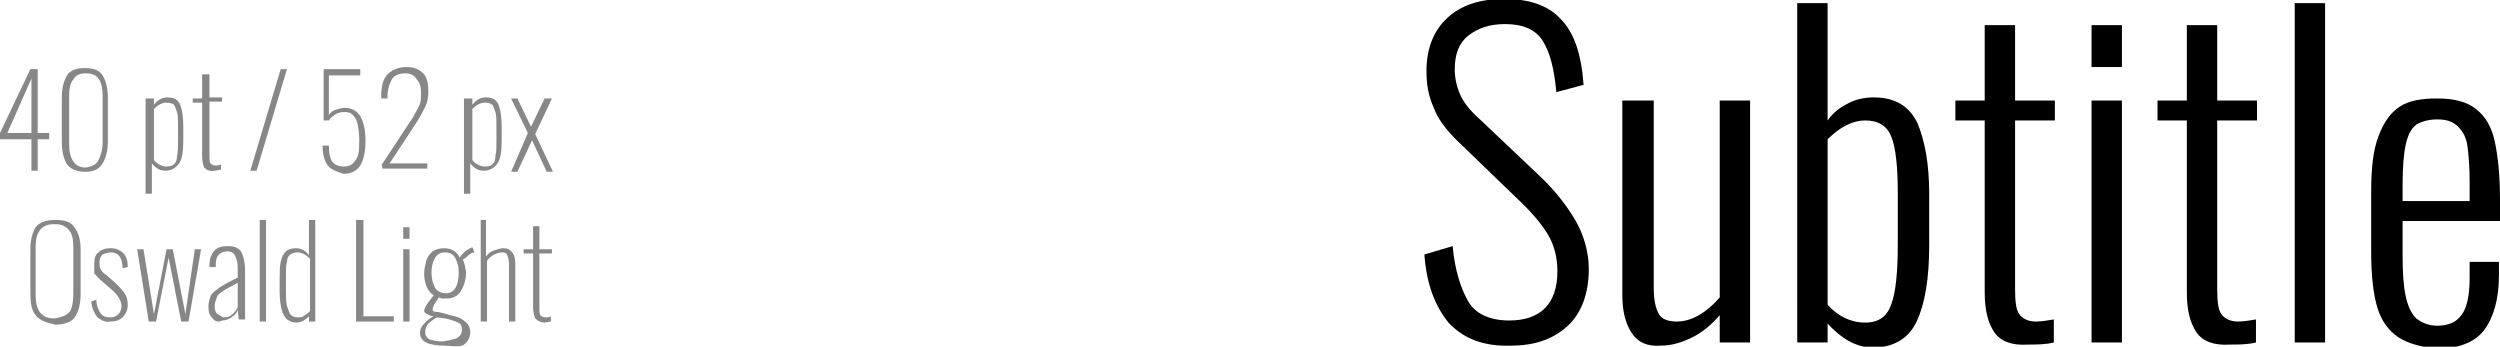 <?xml version="1.0" encoding="UTF-8"?> <!-- Generator: Adobe Illustrator 18.0.0, SVG Export Plug-In . SVG Version: 6.00 Build 0) --> <svg xmlns="http://www.w3.org/2000/svg" xmlns:xlink="http://www.w3.org/1999/xlink" id="Слой_1" x="0px" y="0px" viewBox="0 0 238.7 33.1" xml:space="preserve"> <g> <g> <g> <path d="M138.3,30.8c-1.3-1.6-2.1-3.7-2.3-6.5l2.7-0.8c0.2,2.3,0.8,4.1,1.5,5.3s2.1,1.8,3.9,1.8c3,0,4.6-1.6,4.6-4.7 c0-1.3-0.3-2.5-0.9-3.5c-0.6-1-1.6-2.2-3-3.5l-5.7-5.5c-1-1-1.8-2-2.2-3.1c-0.5-1.1-0.7-2.2-0.7-3.5c0-2.2,0.7-3.9,2-5.1 c1.3-1.2,3.1-1.8,5.4-1.8c2.4,0,4.2,0.6,5.4,1.9c1.3,1.3,2,3.4,2.2,6.3l-2.6,0.7c-0.2-2.2-0.6-3.8-1.3-4.9s-1.9-1.6-3.6-1.6 c-1.5,0-2.6,0.4-3.5,1.1c-0.9,0.7-1.3,1.8-1.3,3.2c0,0.9,0.2,1.7,0.5,2.4c0.3,0.7,0.9,1.5,1.8,2.3l5.7,5.4 c1.5,1.4,2.6,2.8,3.5,4.3c0.8,1.4,1.3,3,1.3,4.7c0,2.3-0.7,4.2-2,5.4c-1.4,1.3-3.2,1.9-5.4,1.9C141.6,33.1,139.7,32.3,138.3,30.8 z"></path> <path d="M155.8,31.8c-0.6-0.9-0.9-2.1-0.9-3.6V9.6h3v17.9c0,1.2,0.2,2,0.5,2.5s0.9,0.7,1.7,0.7c0.7,0,1.4-0.2,2.1-0.6 c0.7-0.4,1.4-1,2-1.7V9.6h2.9v23.1h-2.9v-2.6c-0.8,0.9-1.6,1.6-2.6,2.1c-1,0.5-2,0.8-3,0.8C157.3,33.1,156.4,32.7,155.8,31.8z"></path> <path d="M174.5,30.9v1.8h-2.9V0.3h2.9v11.2c0.5-0.7,1.1-1.2,1.9-1.6c0.7-0.4,1.6-0.6,2.5-0.6c2,0,3.4,0.8,4.2,2.5 c0.7,1.7,1.1,3.9,1.1,6.7v4.9c0,3.2-0.4,5.6-1.2,7.3c-0.8,1.7-2.3,2.5-4.3,2.5C177.1,33.1,175.8,32.3,174.5,30.9z M180.6,29 c0.4-1.1,0.6-3,0.6-5.6v-5c0-2.5-0.2-4.3-0.6-5.3c-0.4-1.1-1.3-1.6-2.5-1.6c-1.2,0-2.4,0.6-3.6,1.8v15.8c1,1.1,2.2,1.7,3.6,1.7 C179.4,30.8,180.2,30.2,180.6,29z"></path> <path d="M190.4,31.7c-0.6-0.9-0.9-2.1-0.9-3.8V11.5h-2.8V9.6h2.8V2.4h2.9v7.2h3.8v1.9h-3.8v16.1c0,1.2,0.1,2,0.4,2.4 c0.3,0.4,0.8,0.7,1.6,0.7c0.5,0,1.1-0.1,1.7-0.2v2.2c-0.8,0.2-1.7,0.2-2.5,0.2C192.1,33,191,32.6,190.4,31.7z"></path> <path d="M199.7,2.4h2.9v4h-2.9V2.4z M199.7,9.6h2.9v23.1h-2.9V9.6z"></path> <path d="M209.7,31.7c-0.6-0.9-0.9-2.1-0.9-3.8V11.5H206V9.6h2.8V2.4h2.9v7.2h3.8v1.9h-3.8v16.1c0,1.2,0.1,2,0.4,2.4 c0.3,0.4,0.8,0.7,1.6,0.7c0.5,0,1.1-0.1,1.7-0.2v2.2c-0.8,0.2-1.7,0.2-2.5,0.2C211.4,33,210.3,32.6,209.7,31.7z"></path> <path d="M219.1,0.3h2.9v32.4h-2.9V0.3z"></path> <path d="M229,32.2c-0.9-0.6-1.6-1.5-2-2.8c-0.4-1.3-0.6-3.1-0.6-5.3v-5.8c0-2.3,0.2-4,0.7-5.3s1.1-2.2,2-2.8s2.1-0.8,3.6-0.8 c1.6,0,2.8,0.3,3.7,1c0.9,0.7,1.5,1.7,1.8,3.1c0.3,1.4,0.5,3.2,0.5,5.5l0,2.1h-9.3v3.4c0,1.6,0.1,2.9,0.3,3.8 c0.2,0.9,0.5,1.6,1,2.1c0.5,0.4,1.2,0.7,2,0.7c1,0,1.8-0.3,2.3-1c0.5-0.6,0.8-1.8,0.8-3.5v-1.6h2.8v1.3c0,2.2-0.5,4-1.4,5.2 c-0.9,1.2-2.5,1.8-4.6,1.8C231.1,33.1,229.9,32.8,229,32.2z M235.8,19.2v-1.9c0-1.4-0.1-2.5-0.2-3.3c-0.1-0.8-0.4-1.4-0.9-1.9 c-0.5-0.5-1.1-0.7-2-0.7c-0.8,0-1.5,0.2-2,0.5c-0.5,0.4-0.8,1-1,1.9c-0.2,0.9-0.3,2.2-0.3,3.8v1.6H235.8z"></path> </g> </g> <g> <g> <path fill="#878787" d="M3,13.3H0v-0.6l2.9-6.1h0.7v6.1h1.1v0.6H3.6v3H3V13.3z M3,12.7V7.5l-2.3,5.2H3z"></path> <path fill="#878787" d="M6.4,15.7c-0.3-0.5-0.5-1.2-0.5-2.1V9.3c0-0.9,0.2-1.6,0.5-2.1c0.3-0.5,0.9-0.7,1.7-0.7 c0.8,0,1.4,0.2,1.7,0.7c0.3,0.5,0.5,1.2,0.5,2.1v4.2c0,0.9-0.2,1.6-0.5,2.1S9,16.4,8.2,16.4C7.4,16.4,6.8,16.2,6.4,15.7z M9.4,15.3c0.2-0.4,0.4-1,0.4-1.7V9.2c0-0.7-0.1-1.3-0.4-1.7C9.2,7.2,8.8,7,8.2,7C7.6,7,7.2,7.2,7,7.6C6.7,7.9,6.6,8.5,6.6,9.2 v4.5c0,0.7,0.1,1.3,0.4,1.7c0.2,0.4,0.7,0.6,1.2,0.6C8.8,15.9,9.2,15.7,9.4,15.3z"></path> <path fill="#878787" d="M14.1,9.4h0.6v0.6c0.4-0.5,0.8-0.7,1.3-0.7c0.6,0,1,0.2,1.2,0.7c0.2,0.5,0.3,1.2,0.3,2.1v1.3 c0,1-0.1,1.8-0.4,2.2s-0.7,0.7-1.3,0.7c-0.5,0-0.9-0.2-1.3-0.7v2.9h-0.6V9.4z M16.6,15.7c0.2-0.2,0.3-0.4,0.3-0.8 c0.1-0.4,0.1-0.8,0.1-1.4v-1.4c0-0.6,0-1.1-0.1-1.4s-0.2-0.6-0.3-0.7s-0.4-0.2-0.7-0.2c-0.4,0-0.8,0.2-1.2,0.6v4.9 c0.2,0.2,0.3,0.3,0.5,0.4c0.2,0.1,0.4,0.2,0.7,0.2C16.2,15.9,16.5,15.8,16.6,15.7z"></path> <path fill="#878787" d="M19.5,16c-0.1-0.2-0.2-0.6-0.2-1.1V9.8h-0.9V9.4h0.9V7.1H20v2.2h1.2v0.4H20v5.1c0,0.4,0,0.7,0.1,0.8 s0.2,0.2,0.5,0.2c0.2,0,0.3,0,0.5-0.1v0.5c-0.2,0-0.4,0.1-0.6,0.1C20,16.4,19.7,16.2,19.5,16z"></path> <path fill="#878787" d="M26.8,6.6h0.6l-2.9,9.7h-0.6L26.8,6.6z"></path> <path fill="#878787" d="M31.3,15.8c-0.3-0.4-0.5-1-0.5-1.9h0.6c0,0.7,0.1,1.2,0.3,1.5c0.2,0.3,0.6,0.5,1.1,0.5 c0.4,0,0.7-0.1,0.9-0.3c0.2-0.2,0.4-0.5,0.5-0.8c0.1-0.4,0.1-0.9,0.1-1.5c0-0.7-0.1-1.2-0.2-1.6c-0.1-0.4-0.3-0.6-0.5-0.8 c-0.2-0.2-0.5-0.2-0.8-0.2c-0.6,0-1,0.3-1.4,0.8h-0.5V6.6h3.5l0,0.6h-3l0,3.8c0.1-0.2,0.3-0.4,0.6-0.5c0.3-0.1,0.6-0.2,0.9-0.2 c0.7,0,1.2,0.3,1.5,0.8s0.5,1.3,0.5,2.3c0,1.1-0.2,1.9-0.5,2.4s-0.9,0.8-1.6,0.8C32.2,16.4,31.6,16.2,31.3,15.8z"></path> <path fill="#878787" d="M36.4,15.8l2.7-4.1c0.3-0.4,0.5-0.8,0.6-1c0.1-0.2,0.3-0.5,0.4-0.8c0.1-0.3,0.1-0.7,0.1-1 c0-0.6-0.1-1-0.4-1.3C39.6,7.2,39.2,7,38.7,7c-0.6,0-1.1,0.2-1.3,0.6c-0.2,0.4-0.4,0.9-0.4,1.6v0.2h-0.6V9.1c0-0.9,0.2-1.6,0.6-2 c0.4-0.4,1-0.7,1.8-0.7c0.7,0,1.2,0.2,1.6,0.6c0.4,0.4,0.5,1,0.5,1.8c0,0.5-0.1,1-0.3,1.4c-0.2,0.4-0.5,1-0.9,1.6l-2.5,3.8h3.6 v0.5h-4.3V15.8z"></path> <path fill="#878787" d="M44.5,9.4h0.6v0.6c0.4-0.5,0.8-0.7,1.3-0.7c0.6,0,1,0.2,1.2,0.7c0.2,0.5,0.3,1.2,0.3,2.1v1.3 c0,1-0.1,1.8-0.4,2.2s-0.7,0.7-1.3,0.7c-0.5,0-0.9-0.2-1.3-0.7v2.9h-0.6V9.4z M47,15.7c0.2-0.2,0.3-0.4,0.3-0.8 c0.1-0.4,0.1-0.8,0.1-1.4v-1.4c0-0.6,0-1.1-0.1-1.4s-0.2-0.6-0.3-0.7s-0.4-0.2-0.7-0.2c-0.4,0-0.8,0.2-1.2,0.6v4.9 c0.2,0.2,0.3,0.3,0.5,0.4c0.2,0.1,0.4,0.2,0.7,0.2C46.7,15.9,46.9,15.8,47,15.7z"></path> <path fill="#878787" d="M50.4,12.7l-1.6-3.3h0.6l1.3,2.7L52,9.4h0.7l-1.6,3.4l1.7,3.6h-0.6l-1.4-3l-1.4,3h-0.6L50.4,12.7z"></path> <path fill="#878787" d="M3.4,30.1c-0.4-0.5-0.5-1.2-0.5-2.1v-4.2c0-0.9,0.2-1.6,0.5-2.1c0.4-0.5,1-0.7,1.9-0.7 c0.9,0,1.5,0.2,1.8,0.7c0.4,0.5,0.6,1.2,0.6,2.1v4.3c0,0.9-0.2,1.6-0.5,2.1s-1,0.8-1.9,0.8C4.4,30.8,3.8,30.6,3.4,30.1z M6.7,29.7C6.9,29.3,7,28.8,7,28.1v-4.5c0-0.7-0.1-1.3-0.4-1.6c-0.3-0.4-0.7-0.6-1.4-0.6c-0.7,0-1.1,0.2-1.4,0.6 c-0.3,0.4-0.4,0.9-0.4,1.6v4.5c0,0.7,0.1,1.3,0.4,1.7c0.3,0.4,0.7,0.6,1.4,0.6C5.9,30.3,6.4,30.1,6.7,29.7z"></path> <path fill="#878787" d="M9.3,30.3c-0.3-0.4-0.5-0.8-0.6-1.5l0.5-0.2c0,0.6,0.2,1,0.4,1.3c0.2,0.3,0.5,0.4,0.9,0.4 c0.4,0,0.6-0.1,0.8-0.3c0.2-0.2,0.3-0.5,0.3-0.8c0-0.5-0.4-1.1-1-1.6l-0.8-0.7c-0.4-0.3-0.6-0.6-0.8-0.8C9,25.8,9,25.5,9,25.2 c0-0.5,0.1-0.9,0.4-1.1c0.3-0.3,0.7-0.4,1.2-0.4c0.5,0,0.9,0.2,1.2,0.5c0.3,0.3,0.4,0.8,0.4,1.3l-0.5,0.1c0-1-0.4-1.5-1.1-1.5 c-0.3,0-0.6,0.1-0.8,0.2c-0.2,0.2-0.3,0.4-0.3,0.7c0,0.3,0,0.5,0.1,0.7c0.1,0.2,0.3,0.4,0.6,0.6l0.8,0.7c0.4,0.4,0.7,0.7,0.9,1 c0.2,0.3,0.3,0.7,0.3,1.1c0,0.5-0.2,0.9-0.5,1.2c-0.3,0.3-0.7,0.4-1.2,0.4C10.1,30.8,9.7,30.6,9.3,30.3z"></path> <path fill="#878787" d="M13.1,23.8h0.6l1,6.2l1.2-6.2h0.6l1.2,6.2l0.9-6.2h0.6L18,30.7h-0.7l-1.2-6.1l-1.2,6.1h-0.7L13.1,23.8z"></path> <path fill="#878787" d="M20.3,30.4c-0.3-0.3-0.4-0.6-0.4-1.1c0-0.4,0.1-0.7,0.2-1c0.1-0.3,0.4-0.5,0.8-0.8c0.4-0.3,1-0.6,1.8-1 v-0.5c0-0.5,0-0.9-0.1-1.2c-0.1-0.3-0.2-0.5-0.3-0.6c-0.1-0.1-0.3-0.2-0.6-0.2c-0.3,0-0.6,0.1-0.8,0.3c-0.2,0.2-0.3,0.5-0.3,1 v0.2l-0.6,0v-0.2c0-0.6,0.2-1.1,0.5-1.4c0.3-0.3,0.7-0.4,1.3-0.4c0.6,0,1,0.2,1.2,0.5s0.4,1,0.4,1.8v3.5c0,0.2,0,0.4,0,0.7 c0,0.3,0,0.5,0,0.5h-0.6l-0.1-0.9c-0.1,0.3-0.3,0.5-0.6,0.7c-0.3,0.2-0.6,0.3-0.9,0.3C20.9,30.8,20.5,30.7,20.3,30.4z M22.2,30 c0.2-0.2,0.4-0.4,0.5-0.7V27c-0.7,0.4-1.2,0.6-1.4,0.8c-0.3,0.2-0.5,0.3-0.6,0.6s-0.2,0.5-0.2,0.8c0,0.4,0.1,0.7,0.3,0.8 s0.4,0.3,0.6,0.3C21.7,30.3,22,30.2,22.2,30z"></path> <path fill="#878787" d="M24.8,21h0.6v9.7h-0.6V21z"></path> <path fill="#878787" d="M27.4,30.5c-0.2-0.2-0.4-0.5-0.5-0.9s-0.2-1-0.2-1.7v-1.2c0-0.7,0-1.2,0.1-1.7s0.3-0.8,0.5-1 c0.2-0.2,0.6-0.3,1-0.3c0.3,0,0.5,0.1,0.7,0.2c0.2,0.1,0.4,0.3,0.5,0.5V21h0.6v9.7h-0.6v-0.5c-0.4,0.4-0.8,0.6-1.2,0.6 C28,30.8,27.7,30.7,27.4,30.5z M29.1,30.1c0.2-0.1,0.4-0.3,0.5-0.4v-5c-0.4-0.4-0.8-0.6-1.2-0.6c-0.3,0-0.5,0.1-0.7,0.2 c-0.2,0.2-0.3,0.4-0.3,0.7c-0.1,0.3-0.1,0.8-0.1,1.4v1.4c0,0.6,0,1,0.1,1.4c0.1,0.3,0.2,0.6,0.3,0.8c0.2,0.2,0.4,0.3,0.7,0.3 C28.7,30.3,28.9,30.3,29.1,30.1z"></path> <path fill="#878787" d="M34.1,21h0.6v9.2h2.9v0.5h-3.6V21z"></path> <path fill="#878787" d="M38.5,21.7h0.6v1.1h-0.6V21.7z M38.5,23.8h0.6v6.9h-0.6V23.8z"></path> <path fill="#878787" d="M40.1,31.8c0-0.3,0.1-0.6,0.4-0.9s0.5-0.5,0.9-0.7c-0.2,0-0.4-0.1-0.6-0.2s-0.3-0.2-0.3-0.3 c0-0.2,0.1-0.4,0.3-0.7s0.4-0.5,0.6-0.8c-0.6-0.4-0.9-1.2-0.9-2.1c0-0.4,0.1-0.8,0.2-1.2c0.1-0.4,0.4-0.7,0.6-0.9 c0.3-0.2,0.7-0.3,1.1-0.3c0.7,0,1.2,0.3,1.5,0.9c0.1-0.2,0.2-0.3,0.4-0.5c0.2-0.2,0.4-0.3,0.6-0.4l0.2-0.1l0.2,0.5 c-0.2,0-0.4,0.1-0.6,0.3s-0.4,0.3-0.5,0.4c0.1,0.2,0.1,0.3,0.2,0.6c0,0.2,0.1,0.4,0.1,0.6c0,0.7-0.2,1.3-0.5,1.8 s-0.8,0.7-1.4,0.7c-0.1,0-0.3,0-0.4,0c-0.1,0-0.2-0.1-0.3-0.1l-0.2,0.3c-0.3,0.4-0.4,0.7-0.4,0.9c0,0.1,0.2,0.2,0.6,0.2 c0.1,0,0.3,0.1,0.4,0.1c0.1,0,0.3,0.1,0.4,0.1l0.3,0.1c0.6,0.1,1.1,0.3,1.4,0.6c0.3,0.2,0.5,0.6,0.5,1c0,0.5-0.2,0.9-0.6,1.2 S43,33,42.4,33C40.9,33,40.1,32.6,40.1,31.8z M43.6,32.3c0.3-0.2,0.5-0.4,0.5-0.8c0-0.2,0-0.3-0.1-0.5c-0.1-0.1-0.2-0.2-0.5-0.3 s-0.5-0.2-1-0.3l-0.8-0.1c-0.3,0.2-0.6,0.4-0.8,0.6c-0.2,0.2-0.3,0.5-0.3,0.8c0,0.3,0.1,0.5,0.4,0.7c0.3,0.1,0.7,0.2,1.3,0.2 C42.9,32.5,43.3,32.4,43.6,32.3z M43.8,26c0-0.5-0.1-0.9-0.3-1.3c-0.2-0.4-0.5-0.6-1-0.6c-0.5,0-0.8,0.2-1,0.6 c-0.2,0.4-0.3,0.8-0.3,1.3c0,0.5,0.1,1,0.3,1.4c0.2,0.4,0.6,0.6,1.1,0.6C43.3,28,43.8,27.4,43.8,26z"></path> <path fill="#878787" d="M45.8,21h0.6v3.5c0.2-0.3,0.5-0.5,0.8-0.6c0.3-0.1,0.6-0.2,0.9-0.2c0.3,0,0.6,0.1,0.8,0.4 c0.2,0.2,0.3,0.6,0.3,1.1v5.5h-0.6v-5.5c0-0.4-0.1-0.7-0.2-0.9c-0.1-0.2-0.3-0.2-0.5-0.2c-0.2,0-0.5,0.1-0.7,0.2 c-0.2,0.1-0.5,0.3-0.7,0.6v5.8h-0.6V21z"></path> <path fill="#878787" d="M51.1,30.4c-0.1-0.2-0.2-0.6-0.2-1.1v-5.1H50v-0.4h0.9v-2.2h0.6v2.2h1.2v0.4h-1.2v5.1 c0,0.4,0,0.7,0.1,0.8c0.1,0.1,0.2,0.2,0.5,0.2c0.2,0,0.3,0,0.5-0.1v0.5c-0.2,0-0.4,0.1-0.6,0.1C51.6,30.8,51.3,30.6,51.1,30.4z"></path> </g> </g> </g> </svg> 